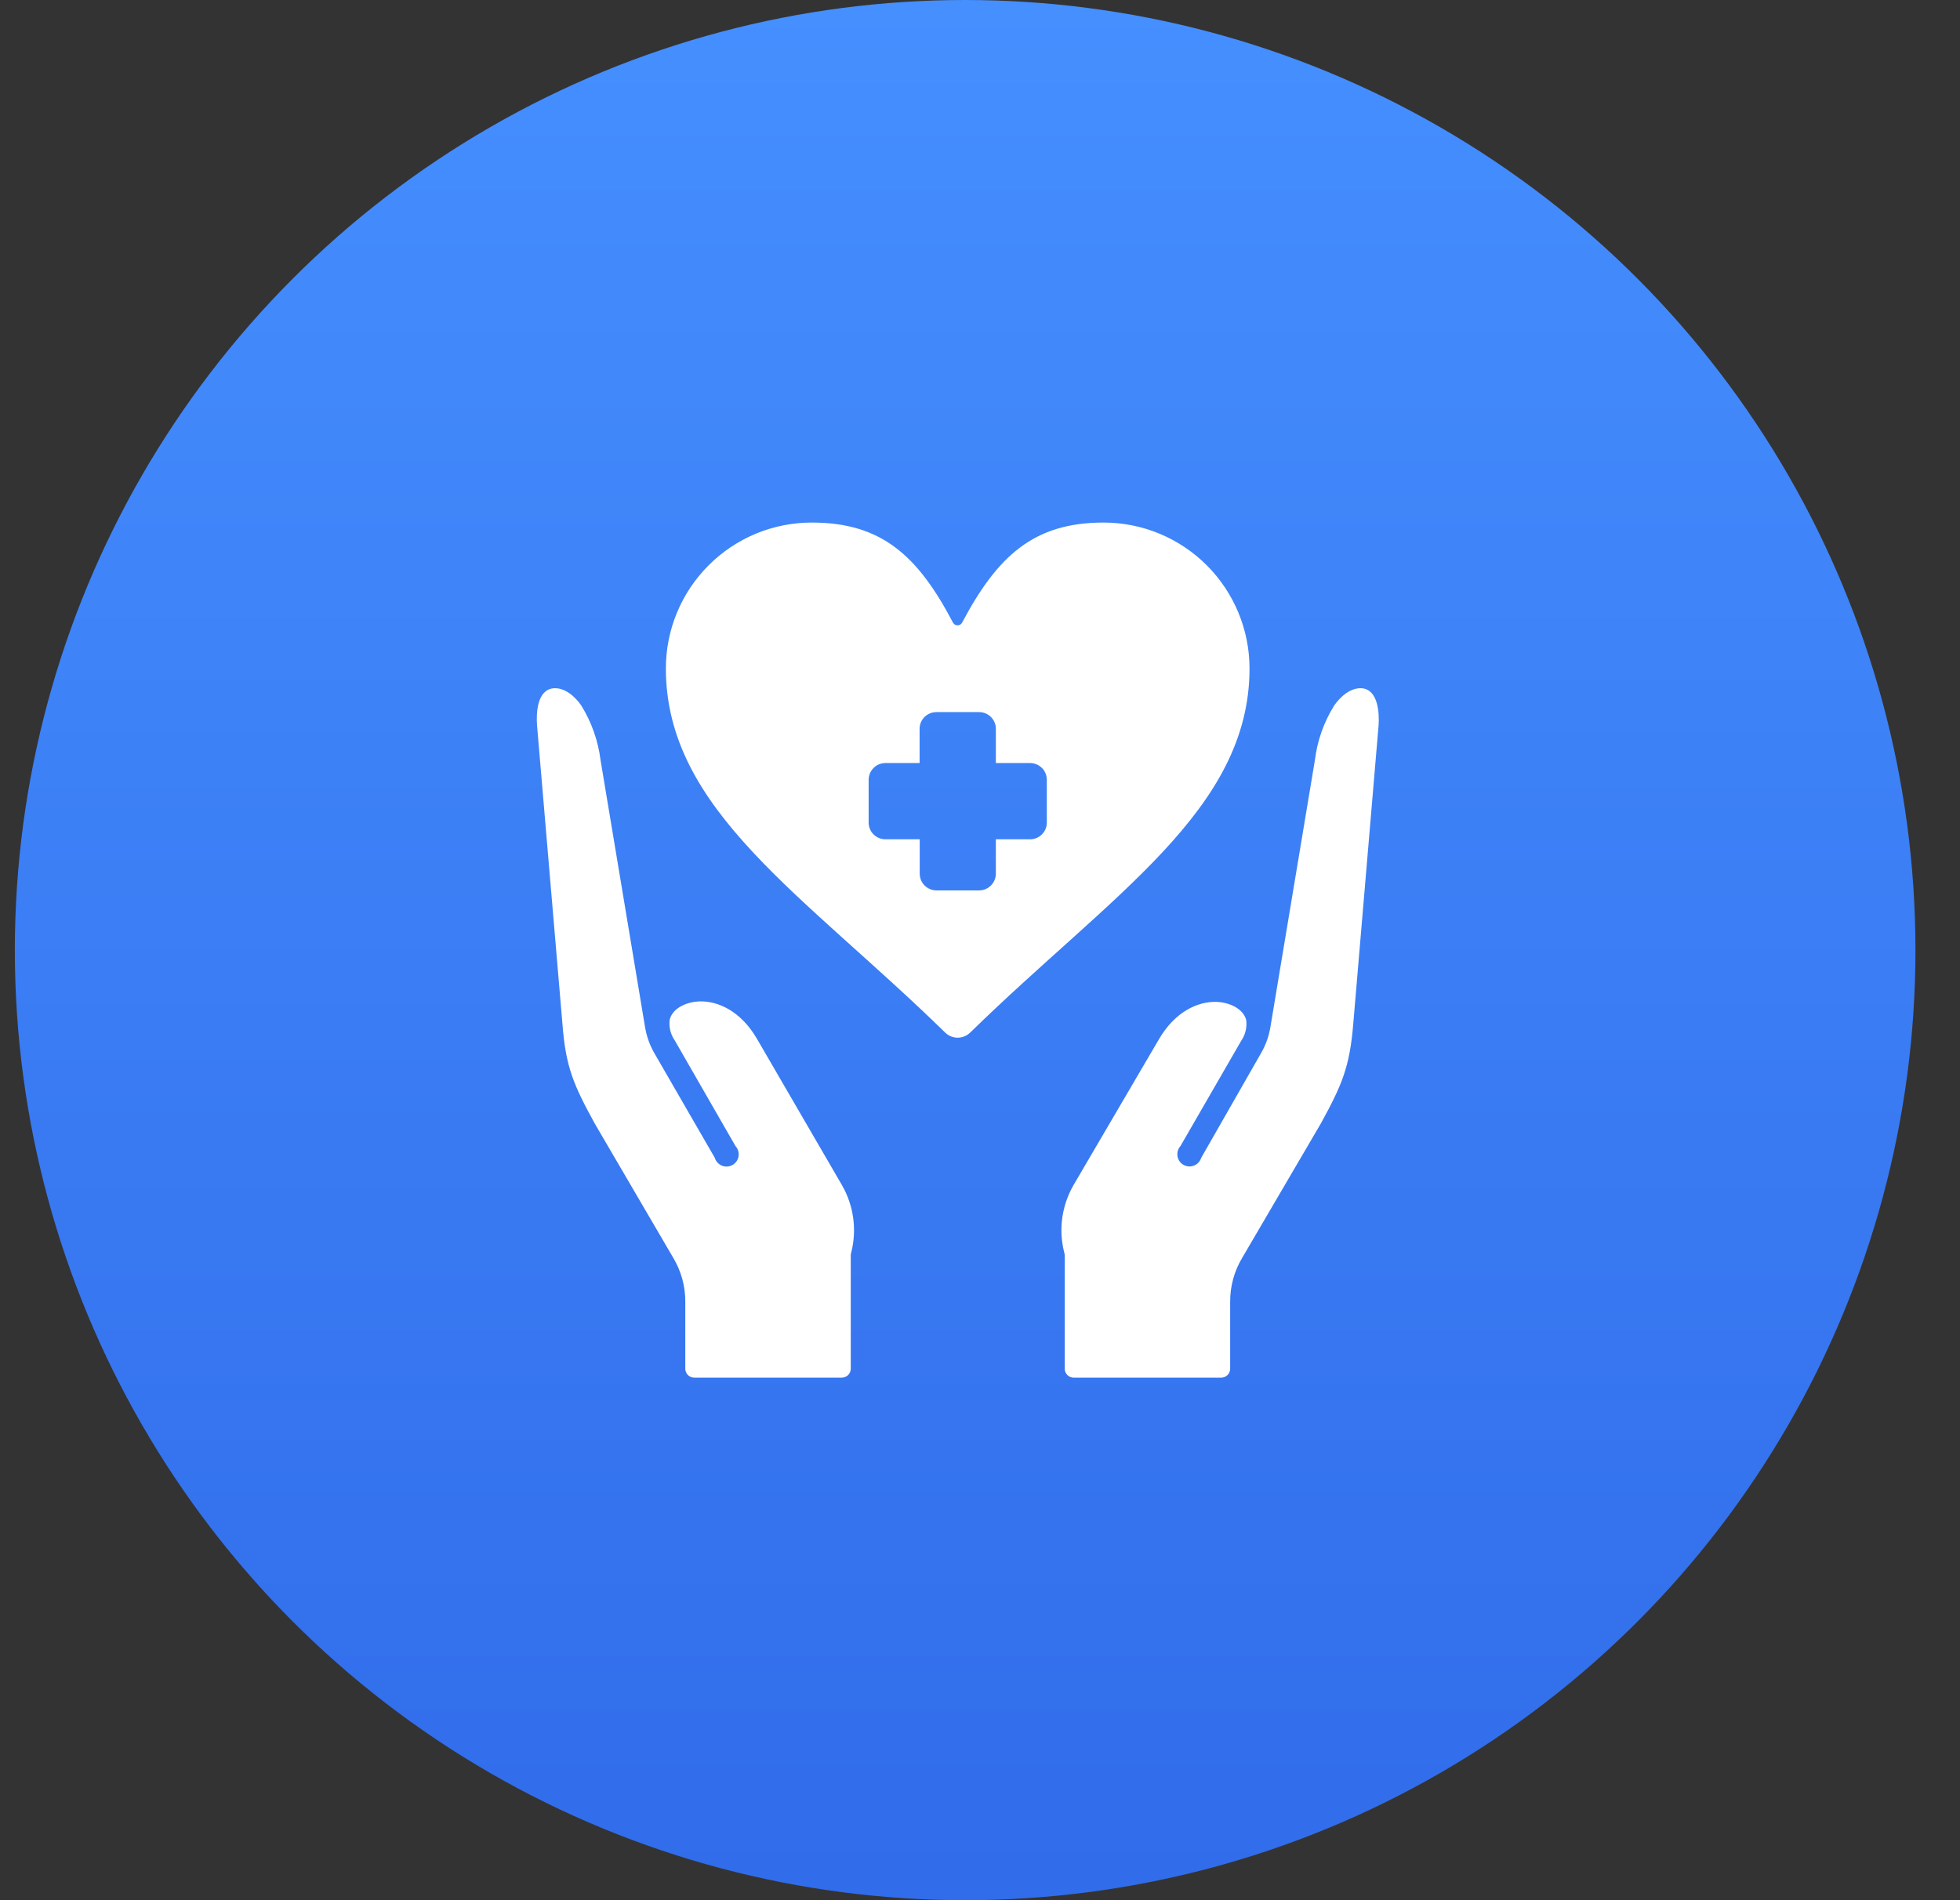 <svg width="33" height="32" viewBox="0 0 33 32" fill="none" xmlns="http://www.w3.org/2000/svg">
<rect x="0" y="0" width="33" height="32" fill="#333333" stroke="none"/>
<circle cx="16.25" cy="16" r="16" fill="url(#paint0_linear_55_5139)"/>
<path d="M14.175 19.957C14.371 20.297 14.429 20.699 14.335 21.081C14.328 21.103 14.323 21.126 14.324 21.149V23.05C14.324 23.09 14.308 23.128 14.28 23.156C14.252 23.184 14.213 23.2 14.174 23.2H11.688C11.648 23.2 11.61 23.184 11.582 23.156C11.554 23.128 11.538 23.09 11.538 23.05V21.93C11.541 21.666 11.47 21.406 11.334 21.18L10.012 18.918C9.66 18.274 9.525 17.973 9.47 17.248L9.042 12.216C9.026 12.011 9.042 11.616 9.32 11.591C9.512 11.576 9.683 11.732 9.786 11.88C9.959 12.159 10.07 12.473 10.111 12.799L10.861 17.299C10.886 17.449 10.937 17.593 11.011 17.725L12.034 19.497C12.043 19.526 12.058 19.554 12.079 19.577C12.1 19.6 12.125 19.618 12.154 19.63C12.183 19.642 12.214 19.647 12.245 19.645C12.276 19.643 12.306 19.634 12.333 19.619C12.36 19.604 12.383 19.582 12.401 19.557C12.419 19.531 12.431 19.502 12.435 19.471C12.44 19.441 12.438 19.409 12.429 19.38C12.419 19.35 12.404 19.323 12.383 19.3L11.36 17.52C11.288 17.416 11.258 17.289 11.277 17.164C11.335 16.963 11.577 16.873 11.768 16.864C12.087 16.852 12.476 17.027 12.748 17.5L14.175 19.957ZM22.931 11.591C22.739 11.576 22.568 11.732 22.464 11.88C22.29 12.159 22.179 12.473 22.139 12.799L21.389 17.299C21.364 17.449 21.313 17.593 21.238 17.725L20.225 19.497C20.216 19.526 20.2 19.553 20.18 19.576C20.159 19.599 20.133 19.617 20.105 19.628C20.076 19.64 20.045 19.645 20.015 19.643C19.984 19.641 19.954 19.632 19.927 19.617C19.9 19.602 19.877 19.581 19.859 19.555C19.842 19.53 19.83 19.501 19.825 19.471C19.82 19.441 19.822 19.409 19.831 19.38C19.839 19.35 19.854 19.323 19.875 19.3L20.898 17.527C20.97 17.423 20.999 17.296 20.981 17.172C20.922 16.971 20.68 16.881 20.49 16.872C20.171 16.86 19.782 17.035 19.509 17.508L18.075 19.957C17.879 20.297 17.821 20.699 17.915 21.081C17.923 21.103 17.927 21.126 17.927 21.149V23.05C17.927 23.09 17.942 23.128 17.971 23.156C17.999 23.184 18.037 23.2 18.076 23.2H20.562C20.602 23.2 20.64 23.184 20.668 23.156C20.696 23.128 20.712 23.09 20.712 23.05V21.93C20.709 21.666 20.78 21.406 20.916 21.18L22.241 18.916C22.593 18.273 22.724 17.971 22.784 17.247L23.211 12.214C23.225 12.011 23.204 11.614 22.931 11.591ZM16.331 17.392C16.275 17.445 16.201 17.475 16.123 17.475C16.047 17.475 15.972 17.445 15.917 17.392C13.531 15.059 11.211 13.642 11.211 11.255C11.211 10.933 11.275 10.613 11.399 10.315C11.522 10.017 11.704 9.747 11.932 9.519C12.16 9.291 12.431 9.11 12.729 8.986C13.027 8.863 13.347 8.8 13.669 8.8C14.846 8.8 15.457 9.363 16.047 10.489C16.055 10.502 16.066 10.512 16.079 10.52C16.092 10.527 16.107 10.531 16.122 10.531C16.137 10.531 16.152 10.527 16.165 10.52C16.178 10.512 16.189 10.502 16.197 10.489C16.793 9.363 17.405 8.8 18.581 8.8C19.232 8.8 19.857 9.059 20.317 9.519C20.778 9.98 21.037 10.604 21.038 11.255C21.038 13.643 18.717 15.059 16.332 17.392H16.331ZM17.625 13.133C17.625 13.097 17.618 13.06 17.604 13.025C17.59 12.991 17.57 12.96 17.544 12.934C17.517 12.907 17.486 12.886 17.452 12.872C17.418 12.858 17.382 12.85 17.345 12.85H16.767V12.273C16.767 12.198 16.737 12.127 16.684 12.074C16.631 12.022 16.56 11.992 16.485 11.992H15.765C15.691 11.992 15.619 12.022 15.566 12.074C15.513 12.127 15.483 12.198 15.483 12.273V12.85H14.905C14.868 12.85 14.832 12.858 14.798 12.872C14.764 12.886 14.733 12.907 14.707 12.934C14.681 12.96 14.66 12.991 14.646 13.025C14.632 13.06 14.625 13.097 14.625 13.133V13.852C14.625 13.927 14.655 13.999 14.708 14.052C14.761 14.104 14.832 14.134 14.907 14.134H15.485V14.713C15.485 14.787 15.515 14.859 15.567 14.912C15.62 14.964 15.691 14.994 15.765 14.995H16.485C16.56 14.995 16.631 14.965 16.684 14.912C16.737 14.859 16.767 14.788 16.767 14.713V14.134H17.345C17.419 14.134 17.49 14.104 17.543 14.051C17.596 13.998 17.625 13.927 17.625 13.852V13.133Z" fill="white"/>
<defs>
<linearGradient id="paint0_linear_55_5139" x1="16.25" y1="0" x2="16.25" y2="32" gradientUnits="userSpaceOnUse">
<stop stop-color="#458FFF"/>
<stop offset="1" stop-color="#316CEA"/>
</linearGradient>
</defs>
</svg>
